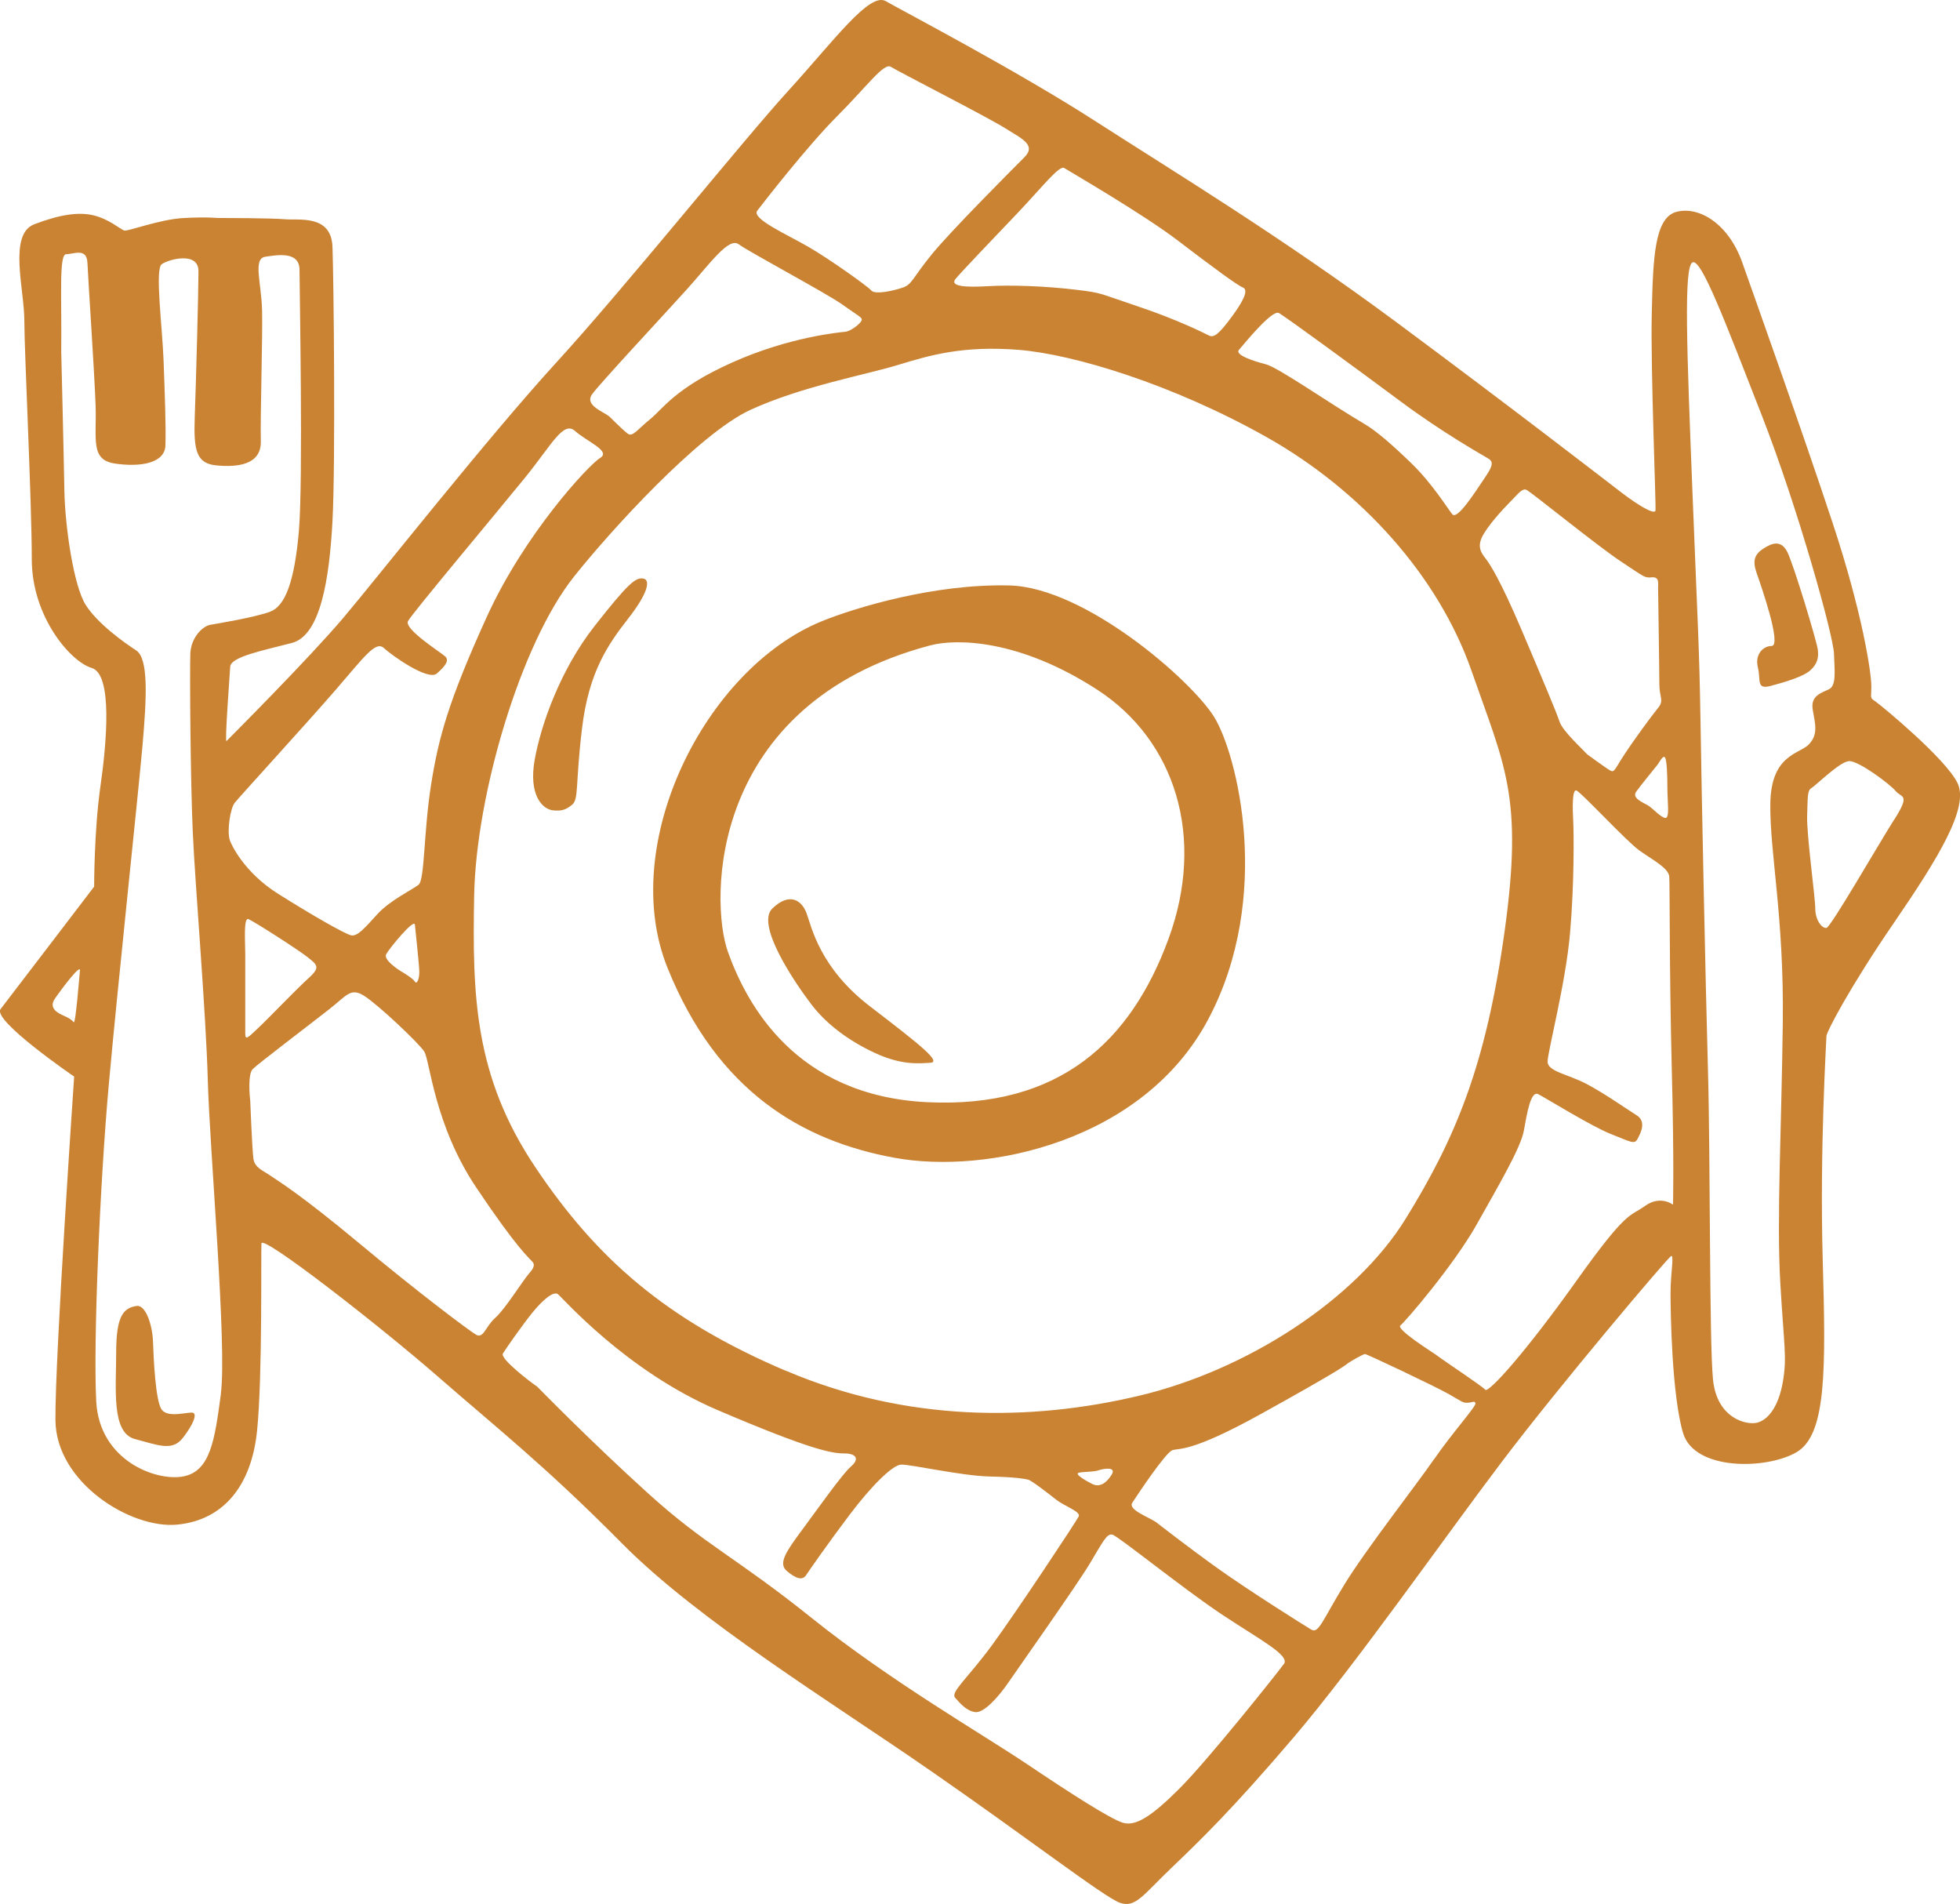 <?xml version="1.0" encoding="UTF-8"?>
<svg id="Laag_1" data-name="Laag 1" xmlns="http://www.w3.org/2000/svg" viewBox="0 0 436.59 424.01">
  <defs>
    <style>
      .cls-1 {
        fill: #c98333;
      }
    </style>
  </defs>
  <path class="cls-1" d="M404.9,144.57c-.28-1.95-5.42-19.06-6.81-21.71-1.39-2.65-3.34-1.95-5.28-.7-1.94,1.26-2.5,2.64-1.53,5.42.98,2.78,5.7,16.28,3.34,16.28-1.94,0-3.75,1.95-3.06,4.73.7,2.78-.42,5.01,2.78,4.18s7.37-2.09,8.9-3.48c1.53-1.38,1.94-2.78,1.66-4.72ZM193.86,224.17c-11.26-8.62-13.06-17.67-14.18-20.74s-3.89-4.73-7.64-1.11,4.9,16.39,8.75,21.43c3.19,4.18,8.06,7.93,14.03,10.71s9.73,2.37,12.37,2.22c2.64-.14-2.09-3.9-13.34-12.52ZM206.63,245.46c-29.46-1.39-40.3-21.85-44.46-33.4s-4.3-55.25,45.02-68.33c5.85-1.55,19.87-1.39,37.24,9.88,17.37,11.27,24.18,32.84,15.84,55.52-8.34,22.69-24.18,37.72-53.63,36.33ZM269.16,226.95c14.45-27.27,6.39-59.14,1.25-67.35-5.14-8.21-28.76-28.81-45.58-29.22-16.81-.42-34.46,5.01-41.68,7.93-26.12,10.58-45.58,49.68-34.46,77.23,11.11,27.55,30.01,38.54,50.58,42.3,20.56,3.77,55.44-3.61,69.89-30.89ZM132.44,139.42c-7.64,9.74-11.95,21.98-13.34,29.78-1.39,7.79,1.67,11.06,4.17,11.27,1.66.14,2.64,0,4.17-1.26s.7-4.59,2.22-17.12,5.83-18.65,10.28-24.35c4.45-5.7,5-8.62,3.34-8.9-1.67-.26-3.2.85-10.84,10.58ZM36.02,313.93c-1.39-1.94-1.81-11.41-1.94-15.17s-1.66-8.21-3.62-7.93c-2.89.42-4.58,2.09-4.58,10.3s-1.11,17.95,4.17,19.34c5.28,1.39,8.34,2.78,10.7-.28,2.36-3.06,3.19-5.29,2.22-5.57s-5.55,1.26-6.94-.7ZM421.99,182.42c-3.62,5.7-14.18,24.07-15.14,24.22-1.07.15-2.5-1.81-2.5-4.31s-1.94-16.42-1.81-20.59c.14-4.18,0-5.7.98-6.26s6.26-5.85,8.34-5.98c2.09-.14,9.17,5.15,10.42,6.68,1.25,1.53,3.34.55-.28,6.26ZM394.34,178.94c-.14,10.99,3.06,25.05,2.78,48.7s-1.39,43.7-.56,58.03c.83,14.34,1.53,16.56.56,22.13-.98,5.57-3.34,8.49-5.83,9.05-2.32.52-8.9-.98-9.73-9.74-.83-8.77-.55-48.7-1.11-68.74-.56-20.04-1.39-60.26-1.66-77.51-.28-17.26-.56-19.9-1.81-51.62-1.25-31.73-1.94-49.68,0-50.79s7.36,13.36,15.42,33.95c8.06,20.59,15.98,49.12,16.12,53.16.14,4.03.55,7.1-1.11,7.93-1.66.83-4.17,1.39-3.62,4.59s1.25,5.42-.83,7.66c-2.08,2.22-8.47,2.22-8.62,13.22ZM372.67,268.29s-2.78-2.22-6.26.28c-3.47,2.5-3.89.7-15.28,16.7-11.39,16-19.59,25.05-20.29,24.22-.7-.83-9.17-6.4-10.98-7.79-.56-.43-9.03-5.7-7.92-6.54,1.11-.83,11.95-13.5,16.95-22.4s9.86-17.12,10.56-21.02c.7-3.9,1.53-8.9,3.19-8.07s11.95,7.23,16.26,8.9c4.3,1.67,5.14,2.37,5.83,1.11.7-1.26,2.08-3.9-.14-5.29-2.22-1.39-6.94-4.73-11.11-6.96-4.17-2.22-8.75-2.78-8.75-5.01s4.03-17.39,5-28.66c.98-11.27.83-22.68.7-25.05s-.28-6.96.7-6.68,11.11,11.27,14.03,13.36c2.92,2.09,6.53,3.9,6.67,5.85.14,1.95,0,20.59.55,42.44.56,21.85.28,30.62.28,30.62ZM319.46,324.92c-4.03,5.85-15.14,20.04-20.01,27.97-4.86,7.93-5.7,10.99-7.36,10.02-1.66-.98-14.03-8.77-20.84-13.64-6.81-4.87-13.75-10.3-13.75-10.3-1.94-1.26-6.26-2.78-5.28-4.31s7.37-11.14,8.9-11.69c1.53-.56,3.89.7,19.73-8.07s18.48-10.58,19.18-11.14c.7-.56,3.62-2.22,4.03-2.22s15.42,7.1,18.62,8.9c3.19,1.81,3.06,1.95,4.17,1.95s1.66-.56,1.81.14c.13.7-5.15,6.55-9.18,12.39ZM285.97,370.57c-1.39,1.95-16.81,21.29-23.2,27.69s-9.86,8.49-12.64,7.66-11.67-6.54-21.4-13.08c-9.73-6.54-30.43-18.5-47.8-32.42-17.37-13.91-23.62-16.14-36.54-27.83-12.92-11.69-24.73-23.79-24.73-23.79-1.66-1.11-8.34-6.26-7.64-7.38s4.17-6.12,6.53-9.05c2.36-2.92,4.73-4.87,5.7-4.18.98.7,15.14,17.12,35.71,25.88,20.56,8.77,25.29,9.6,28.06,9.6s3.47,1.26,1.53,2.92c-1.94,1.67-7.22,9.18-10.84,14.06s-5.42,7.51-3.47,9.18,3.47,2.22,4.3.98c.83-1.26,5-7.24,9.73-13.5,4.72-6.26,9.45-10.99,11.39-11.14,1.94-.14,13.48,2.5,19.73,2.64,6.26.14,7.92.56,8.62.7.7.14,4.3,2.92,6.26,4.46,1.94,1.53,5.56,2.65,5,3.76-.55,1.11-13.9,21.29-19.31,28.66s-9.31,10.44-8.2,11.69c1.11,1.26,2.5,2.92,4.45,3.2s5.28-3.48,7.37-6.54,15.28-21.71,18.2-26.58c2.92-4.87,3.75-6.68,5-6.4s15.84,12.1,24.46,17.82c8.62,5.71,15.14,9.05,13.75,11ZM106.04,297.23c-1.66-.98-12.78-9.32-25.98-20.32-13.2-10.99-17.92-13.78-19.73-15.03-1.81-1.26-3.62-1.81-3.89-3.9-.28-2.09-.7-12.8-.7-12.8-.14-1.11-.56-5.98.55-7.1s13.2-10.3,17.09-13.36,4.73-4.87,7.78-2.92c3.06,1.94,12.09,10.44,13.34,12.38,1.25,1.95,2.22,16.28,11.53,30.2,9.31,13.91,11.95,15.86,12.64,16.7q.7.83-.7,2.37c-1.39,1.53-5.42,8.07-7.64,10.02-2.21,1.95-2.62,4.74-4.3,3.76ZM54.63,230.16v-17.82c0-2.5-.42-8.07.7-7.66,1.11.42,11.11,6.82,13.2,8.49,2.09,1.67,2.92,2.22.28,4.59-2.64,2.37-9.03,9.05-11.26,11.14-2.22,2.09-2.92,2.92-2.92,1.26ZM93.4,216.52c0,1.53-.55,2.78-.98,2.09-.42-.7-2.5-1.95-2.5-1.95-1.25-.7-4.58-2.92-3.89-4.18s6.26-8.07,6.39-6.54c.14,1.54.98,9.06.98,10.58ZM51.16,187.01c-.61-2.14.14-6.96,1.11-8.21.98-1.26,16.26-17.95,22.51-25.18,6.26-7.23,8.9-10.99,10.7-9.32,1.81,1.67,9.86,7.38,11.81,5.7s2.78-2.92,1.94-3.76c-.83-.83-9.31-6.12-8.34-7.93.98-1.81,20.14-24.63,26.12-32.01,5.98-7.38,8.47-12.66,11.11-10.3s8.06,4.46,5.56,5.98c-2.5,1.53-16.82,16.84-25.29,35.49s-10.7,26.72-12.37,37.3c-1.67,10.58-1.39,21.15-2.78,22.26-1.39,1.11-6.39,3.48-9.17,6.54-2.78,3.06-4.45,5.01-5.83,4.73-1.39-.28-8.9-4.59-16.39-9.32-7.51-4.74-10.42-11.01-10.7-11.98ZM131.89,87.8c1.81-2.5,15.98-17.67,21.12-23.38,5.14-5.7,9.31-11.69,11.54-10.02s19.73,10.99,23.2,13.5,4.45,2.78,4.17,3.48-2.36,2.37-3.62,2.5c-1.25.14-12.37,1.11-25.15,6.82s-15.42,10.3-18.34,12.66c-2.92,2.37-3.89,4.03-5,3.2s-4.03-3.76-4.03-3.76c-1.24-1.11-5.69-2.5-3.88-5.01ZM168.7,46.89c1.39-1.81,11.11-14.34,17.78-21.02,6.67-6.68,10.42-11.97,11.95-10.99,1.53.98,21.67,11.27,25.42,13.64s7.09,3.76,4.3,6.54c-2.78,2.78-16.54,16.56-20.7,21.71-4.17,5.15-4.3,6.54-6.26,7.24-1.94.7-6.26,1.67-7.09.7-.83-.98-9.45-7.1-14.03-9.74-4.8-2.78-12.78-6.27-11.38-8.08ZM237.06,37.42c1.11.7,17.65,10.3,25.29,16.14s13.34,10.02,14.45,10.44c1.11.42.83,2.09-2.22,6.26s-4.17,5.01-5.28,4.46c-1.11-.56-7.22-3.62-15.98-6.54-8.75-2.92-7.64-2.92-13.34-3.62-7.32-.9-15.14-1.11-19.87-.83-4.72.28-8.75.14-7.22-1.67,1.53-1.81,8.47-9.05,13.9-14.75,5.42-5.71,9.17-10.58,10.28-9.89ZM284.86,69.71c1.53.83,18.06,12.94,27.23,19.76,9.17,6.82,18.06,11.83,19.45,12.66,1.39.83.7,2.09-1.11,4.73-1.81,2.65-5.83,9.05-6.94,7.66-1.11-1.39-4.45-6.82-9.03-11.27-4.58-4.46-8.06-7.38-10.42-8.77-8.12-4.78-19.31-12.66-22.09-13.36s-6.94-2.09-5.98-3.2c.98-1.11,7.37-9.05,8.9-8.21ZM247.62,328.4c-1.11,1.81-2.64,2.92-4.3,2.09-1.42-.71-4.03-2.22-3.06-2.5s3.19-.14,4.45-.56c1.24-.42,4.02-.83,2.91.98ZM175.1,305.3c-26.82-11.41-42.24-25.05-55.86-45.37-13.62-20.32-14.03-38.27-13.62-60.54.42-22.26,10.28-55.94,22.23-70.97,7.99-10.06,27.79-31.86,39.32-37.15,11.54-5.29,25.7-7.79,32.93-10.02,7.22-2.22,14.59-4.31,26.82-3.34,12.22.98,34.32,7.66,55.3,19.48,20.98,11.83,38.21,30.9,45.58,52.05,7.36,21.15,11.54,27.83,7.36,57.89-4.17,30.06-10.98,46.2-22.09,64.15-11.11,17.95-35.29,33.67-59.46,39.38s-51.69,5.83-78.5-5.58ZM340.02,109.09c.98.42,15.84,12.53,21.12,16,5.28,3.48,5.14,3.62,6.81,3.48s1.39,1.26,1.39,2.22.28,18.65.28,21.57,1.11,3.62-.28,5.29-5.56,7.38-7.64,10.58c-2.09,3.2-2.09,3.9-3.06,3.34-.98-.56-5.14-3.62-5.14-3.62-1.25-1.39-5.42-5.15-6.11-7.24s-3.62-9.05-8.47-20.46c-4.86-11.41-7.09-14.61-7.78-15.58-.7-.98-2.22-2.37-1.11-4.87s4.86-6.54,6.53-8.21,2.5-2.91,3.47-2.5ZM370.86,168.65c.42.56.55,3.76.55,6.82s.55,6.68-.42,6.68-2.92-2.22-3.89-2.78c-1.35-.77-3.62-1.67-2.64-3.06.98-1.39,4.3-5.42,4.73-5.98.42-.55,1.25-2.22,1.66-1.66ZM49.22,310.31c-1.39,10.44-2.36,17.39-8.47,18.5s-18.62-3.62-19.31-16.7c-.7-13.08.83-48.7,2.78-70.42s6.53-64.43,7.5-75.42,1.39-19.62-1.39-21.43c-2.78-1.81-8.62-5.98-11.26-10.16s-4.58-17.26-4.73-25.46c-.14-8.21-.7-30.9-.7-30.9.14-12.1-.56-21.71,1.11-21.71s4.58-1.53,4.73,1.95c.14,3.48,1.53,23.94,1.81,31.59s-1.25,12.25,4.3,13.08c5.56.83,11.11,0,11.26-4.03.14-4.03-.14-11.69-.42-19.06-.28-7.38-1.94-20.18-.42-21.29s8.2-2.92,8.2,1.53-.55,25.05-.83,32.56c-.28,7.51.42,10.3,4.86,10.71s10,0,9.86-5.42c-.14-5.42.42-22.96.28-29.08s-2.08-11.55.7-11.97c2.78-.42,7.64-1.26,7.64,2.92s.83,46.9-.14,58.17c-.98,11.27-3.06,16.7-6.39,17.95s-11.67,2.64-13.34,2.92c-1.66.28-4.3,2.78-4.45,6.4-.14,3.62,0,27.83.55,39.94s2.92,39.8,3.34,55.1c.41,15.32,4.3,59.29,2.91,69.73ZM16.42,227.65c-.42-.56-1.25-.98-1.25-.98-.83-.56-4.86-1.53-2.92-4.31,1.94-2.78,5.7-7.66,5.56-6.26-.14,1.4-.98,12.11-1.39,11.55ZM417.82,156.26c-1.39-.98-.98-.56-.98-3.48s-1.94-16.14-8.62-36.32c-6.67-20.18-17.09-49.4-20.14-58.03-3.06-8.62-9.58-12.53-14.59-11.27-5,1.26-5.28,10.44-5.56,22.68-.28,12.25.98,42.72.83,43.83-.14,1.11-4.03-1.26-7.64-4.03-3.62-2.78-24.31-18.78-50.02-37.85-25.7-19.06-49.6-33.54-67.11-44.81C226.49,15.71,200.93,2.35,197.31.26c-3.62-2.09-11.39,8.62-21.67,19.9s-36.4,43.83-51.69,60.54c-15.28,16.7-39.74,47.73-47.38,56.78-7.64,9.05-25.7,27.14-26.12,27.55-.42.42.7-14.34.83-16.56s7.37-3.62,13.75-5.29c6.39-1.67,8.34-14.34,9.03-27.14s.28-53.86,0-61.09c-.28-7.23-7.5-5.85-10.56-6.12-3.06-.28-13.9-.28-14.73-.28s-2.22-.28-7.78,0-12.5,3.06-13.34,2.78c-.83-.28-3.34-2.5-6.67-3.34s-7.5-.28-13.34,1.95c-5.83,2.23-2.22,14.47-2.22,21.43s1.66,40.35,1.66,53.16,8.62,22.82,13.34,24.22c4.72,1.39,3.34,16.7,1.94,26.44s-1.39,22.26-1.39,22.26c0,0-18.9,24.77-20.84,27.27-1.94,2.5,16.39,15.03,16.39,15.03,0,0-4.3,62.62-4.17,76.54.14,13.91,16.81,24.22,27.1,23.24,10.3-.98,16.56-8.64,17.81-20.88,1.25-12.25.83-39.66.98-41.74.14-2.09,26.54,18.5,39.46,29.78s23.76,19.76,40.85,37.02c17.09,17.26,46.69,35.34,68.78,50.66,22.09,15.3,38.62,28.11,42.1,29.36,3.47,1.26,5.14-1.67,11.54-7.79,6.39-6.12,13.48-12.94,27.23-29.08,13.75-16.14,33.21-43.98,46.26-61.23,13.06-17.26,37.1-45.64,37.79-45.92.7-.28-.14,3.9-.14,8.21s.28,22.68,2.78,31.17c2.5,8.49,18.62,8.21,25.29,4.31s6.53-18.23,5.83-42.86.83-48.98.83-49.82,5-10.58,15.01-25.18c10.01-14.61,16.81-25.74,14.18-31.17-2.63-5.43-16.81-17.12-18.2-18.1Z"/>
</svg>
